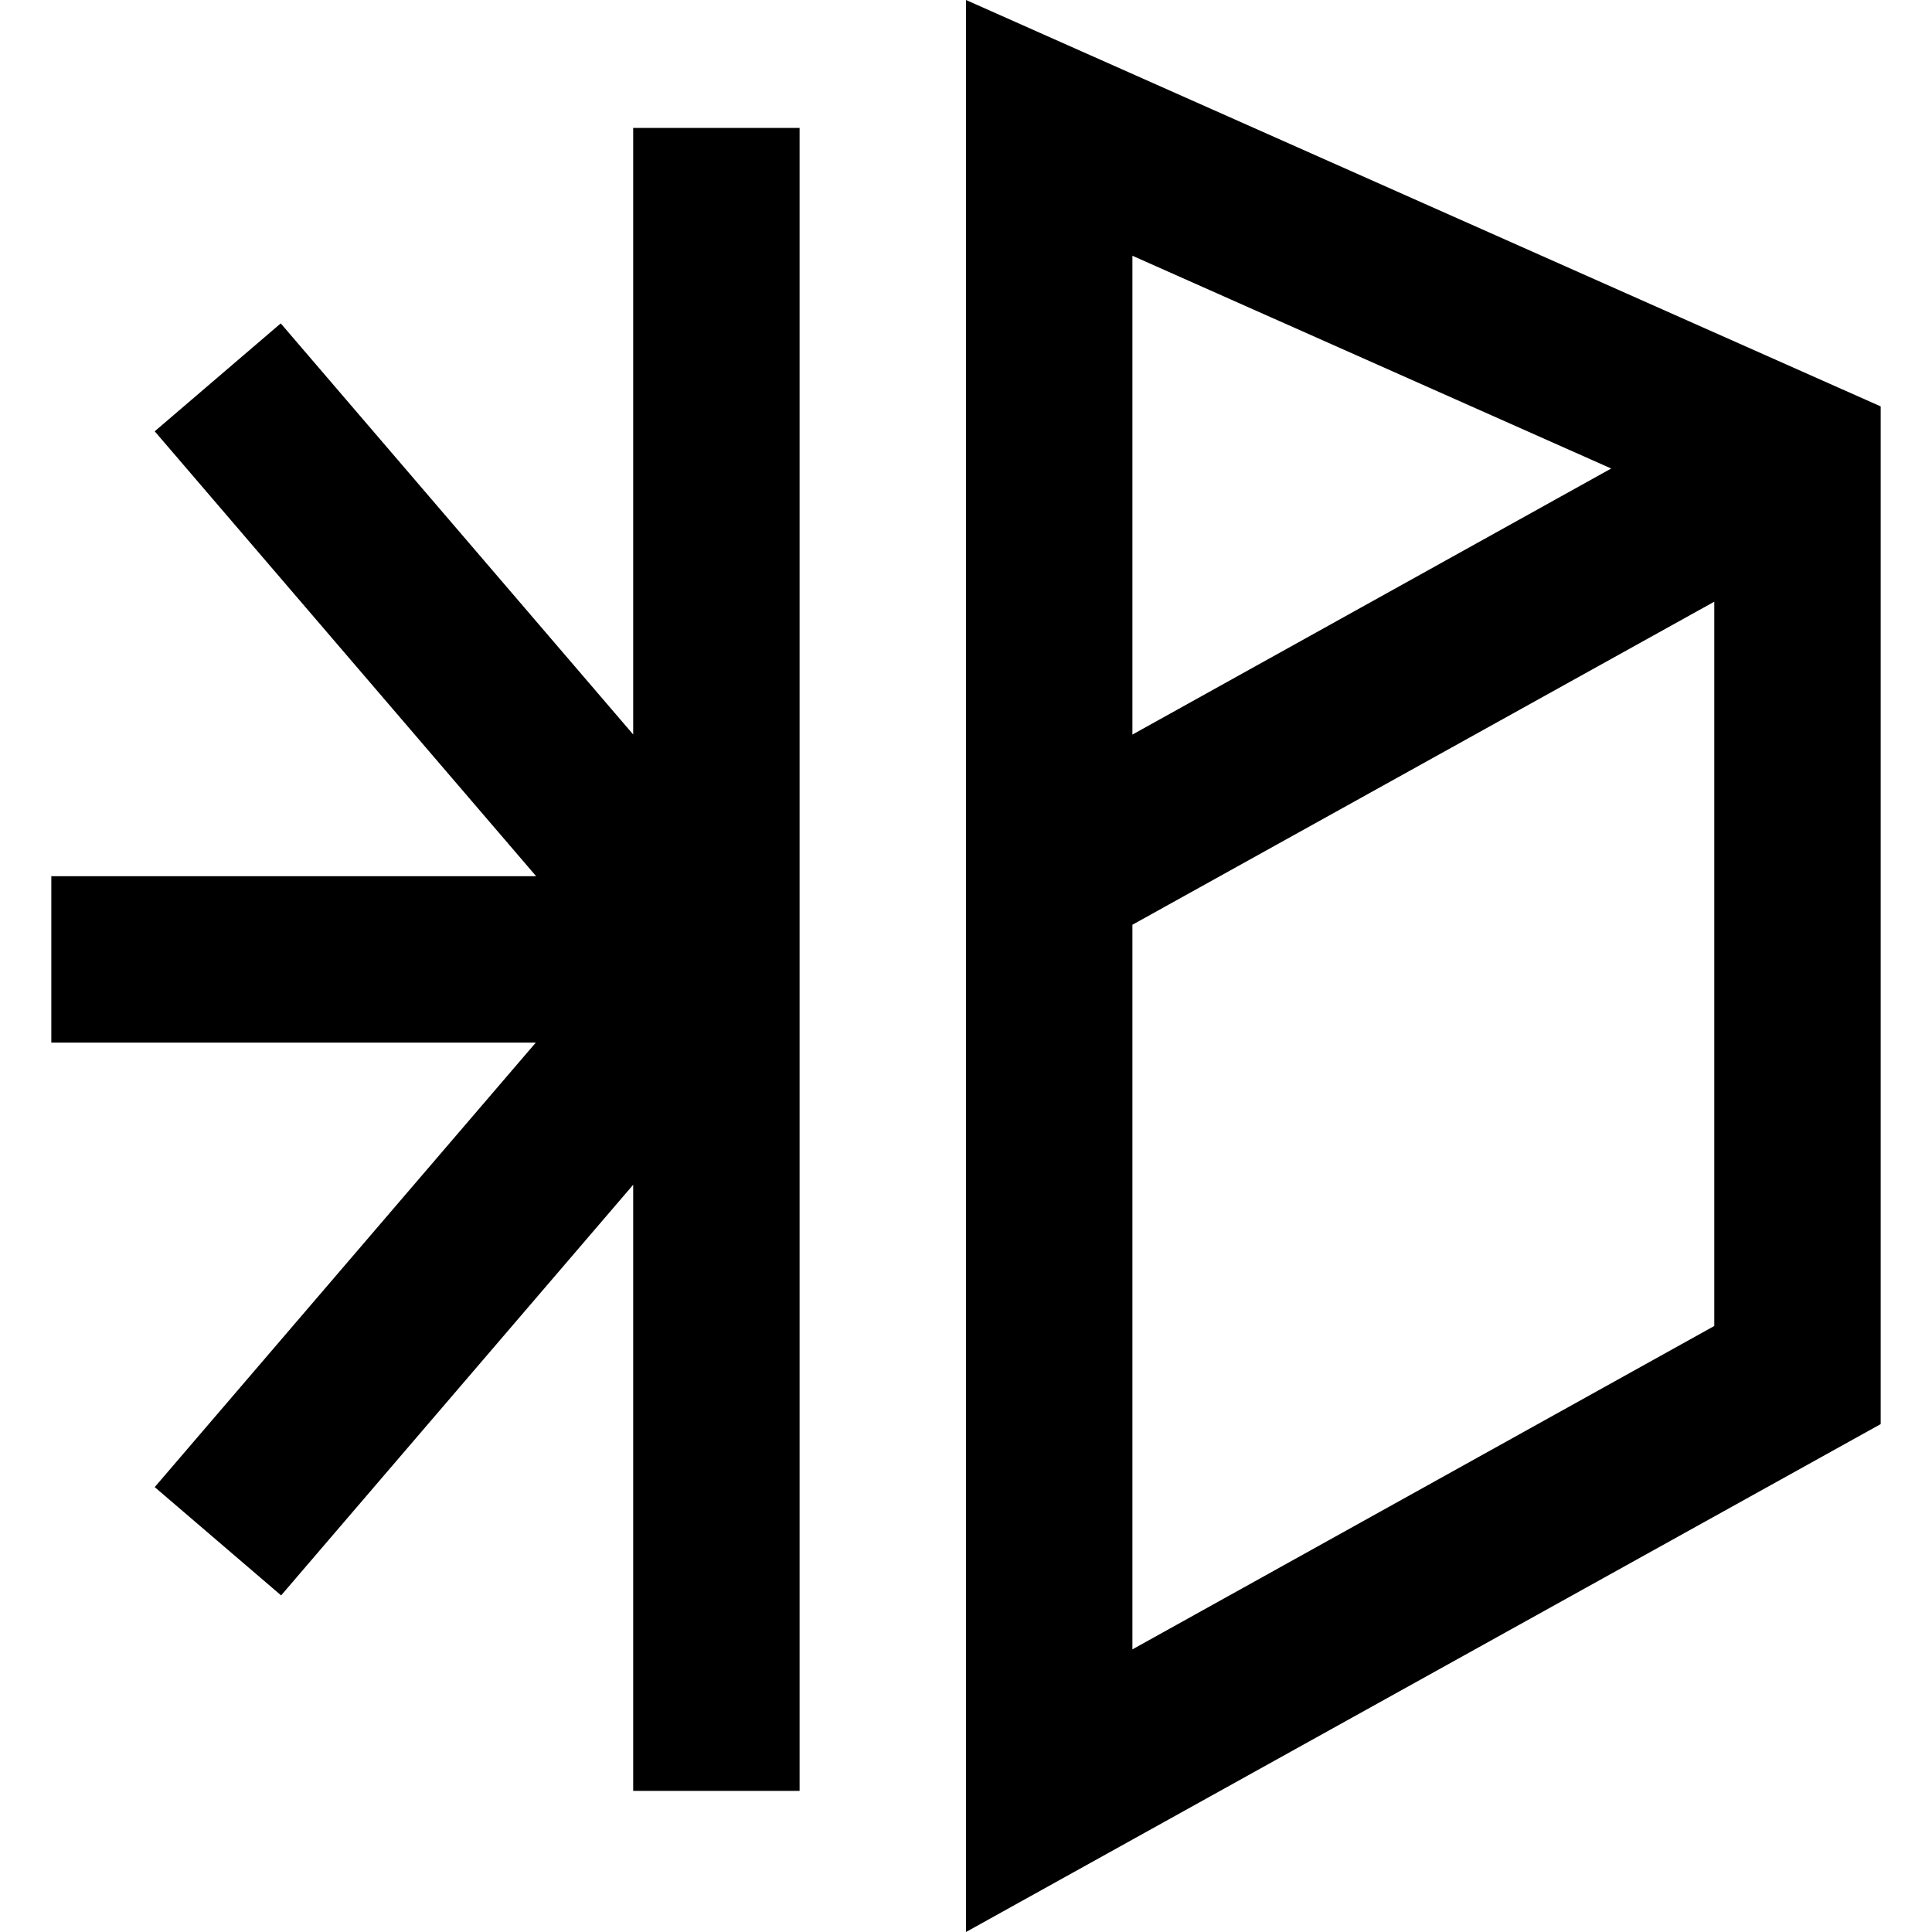 <?xml version="1.0" encoding="utf-8"?>
<!-- Generator: Adobe Illustrator 24.1.1, SVG Export Plug-In . SVG Version: 6.00 Build 0)  -->
<svg version="1.1" id="Layer_1" xmlns="http://www.w3.org/2000/svg" xmlns:xlink="http://www.w3.org/1999/xlink" x="0px" y="0px"
	 viewBox="0 0 512 512" style="enable-background:new 0 0 512 512;" xml:space="preserve">
<g>
	<path d="M278,33.9L269.1,54l185.2,82.3l0,215.1l-154.2,85.7V33.9H278L269.1,54L278,33.9h-22V512l242.4-134.6V107.7L256,0v33.9H278z
		 M476.3,122l-10.7-19.3L267.3,212.9l21.4,38.5L487,141.3l-21.4-38.5L476.3,122l-10.7-19.3L267.3,212.9l21.4,38.5L487,141.3
		l-21.4-38.5L476.3,122z M189.9,474.6h22V33.9h-44.1v440.7h44.1H189.9h22V33.9h-44.1v440.7h44.1H189.9z M189.9,254.2l16.7-14.3
		L74.4,85.7L41,114.3l132.2,154.2l33.5-28.7L189.9,254.2l16.7-14.3L74.4,85.7L41,114.3l132.2,154.2l33.5-28.7L189.9,254.2z
		 M189.9,254.2v-22H13.6v44.1h176.3v-44.1V254.2v-22H13.6v44.1h176.3v-44.1V254.2z M189.9,254.2l-16.7-14.3L41,394.1l33.5,28.7
		l132.2-154.2l-33.5-28.7L189.9,254.2l-16.7-14.3L41,394.1l33.5,28.7l132.2-154.2l-33.5-28.7L189.9,254.2z"/>
</g>
</svg>
